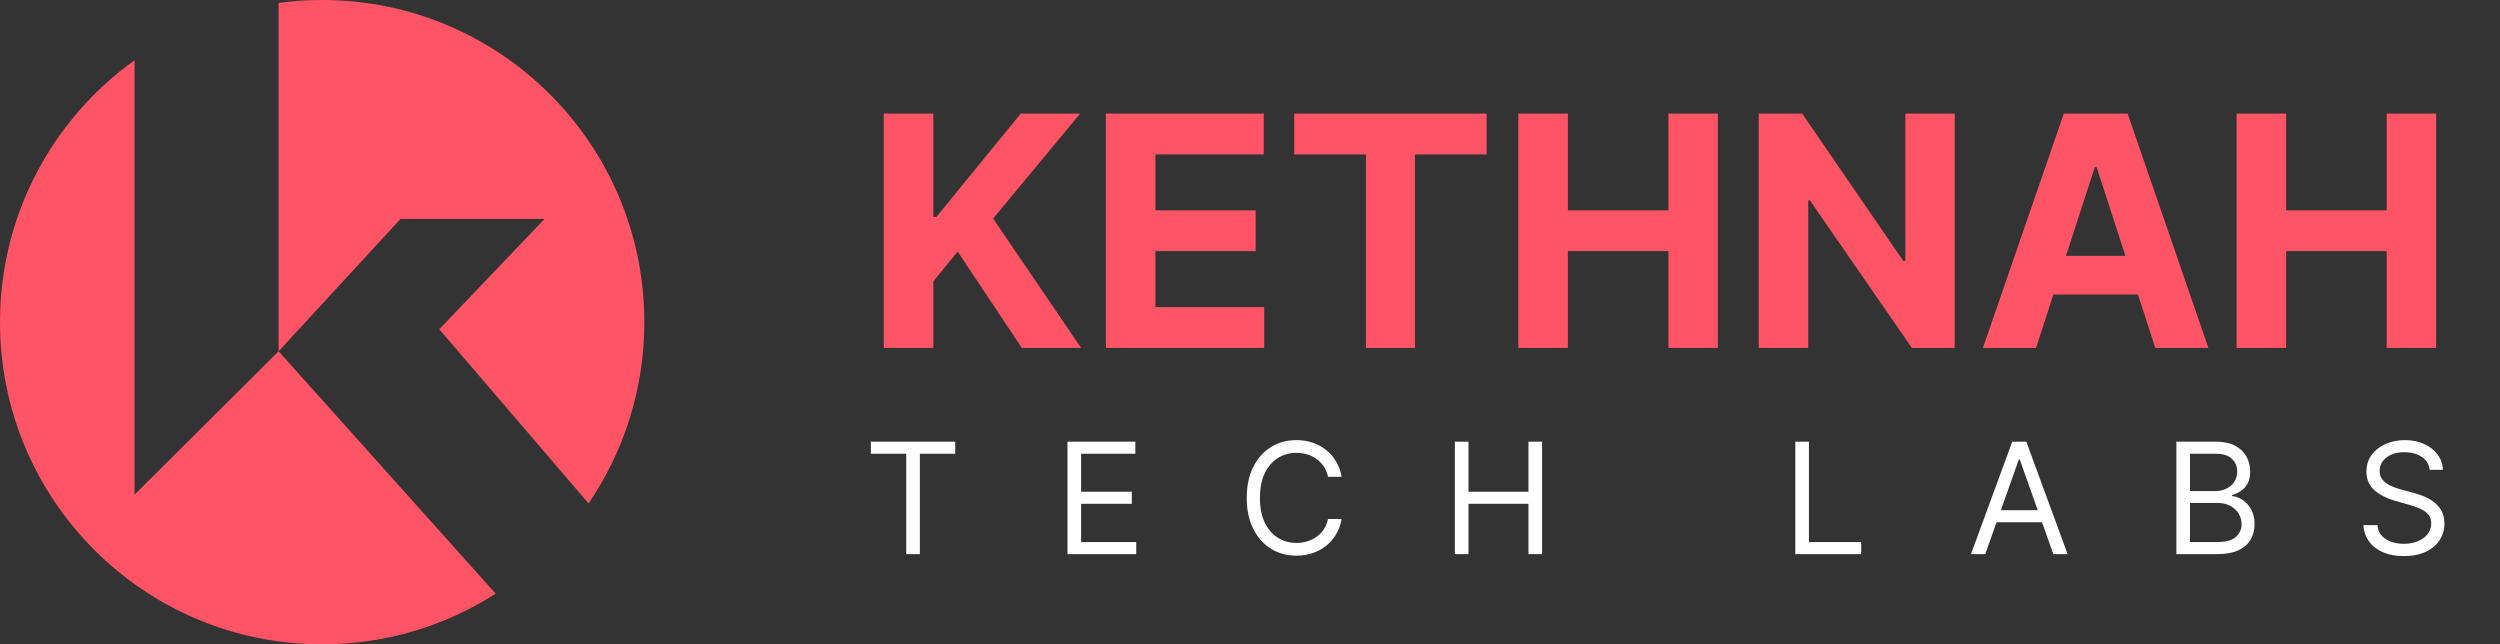 <svg width="194" height="50" viewBox="0 0 194 50" fill="none" xmlns="http://www.w3.org/2000/svg">
<rect x="0" y="0" width="194" height="50" fill="#333333" stroke="none"/>
<path d="M21.619 0.227C22.725 0.077 23.853 0 25 0C38.807 0 50 11.193 50 25C50 30.215 48.403 35.057 45.672 39.064L34.088 25.548L42.258 16.99H31.079L21.619 27.26V0.227Z" fill="#FF5466"/>
<path d="M10.44 4.675V38.385L21.619 27.26L38.464 46.068C34.578 48.557 29.957 50 25 50C11.193 50 0 38.807 0 25C0 16.625 4.118 9.212 10.44 4.675Z" fill="#FF5466"/>
<path d="M68.58 27V8.818H72.424V16.835H72.664L79.207 8.818H83.815L77.067 16.959L83.894 27H79.296L74.315 19.525L72.424 21.833V27H68.58ZM85.817 27V8.818H98.068V11.988H89.661V16.32H97.438V19.489H89.661V23.831H98.103V27H85.817ZM100.432 11.988V8.818H115.364V11.988H109.798V27H105.998V11.988H100.432ZM117.823 27V8.818H121.668V16.32H129.471V8.818H133.306V27H129.471V19.489H121.668V27H117.823ZM151.684 8.818V27H148.363L140.453 15.556H140.32V27H136.476V8.818H139.849L147.697 20.253H147.857V8.818H151.684ZM157.993 27H153.874L160.151 8.818H165.105L171.372 27H167.253L162.699 12.973H162.557L157.993 27ZM157.736 19.853H167.466V22.854H157.736V19.853ZM173.561 27V8.818H177.405V16.32H185.208V8.818H189.044V27H185.208V19.489H177.405V27H173.561Z" fill="#FF5466"/>
<path d="M67.579 35.21V34.273H74.125V35.21H71.381V43H70.324V35.21H67.579ZM82.836 43V34.273H88.103V35.21H83.893V38.159H87.83V39.097H83.893V42.062H88.171V43H82.836ZM104.111 37H103.054C102.991 36.696 102.882 36.429 102.726 36.199C102.572 35.969 102.385 35.776 102.163 35.619C101.944 35.46 101.702 35.341 101.435 35.261C101.167 35.182 100.889 35.142 100.599 35.142C100.071 35.142 99.592 35.276 99.163 35.543C98.737 35.81 98.398 36.203 98.145 36.723C97.895 37.243 97.77 37.881 97.77 38.636C97.77 39.392 97.895 40.03 98.145 40.55C98.398 41.07 98.737 41.463 99.163 41.73C99.592 41.997 100.071 42.131 100.599 42.131C100.889 42.131 101.167 42.091 101.435 42.011C101.702 41.932 101.944 41.814 102.163 41.658C102.385 41.499 102.572 41.304 102.726 41.074C102.882 40.841 102.991 40.574 103.054 40.273H104.111C104.031 40.719 103.886 41.118 103.676 41.47C103.466 41.822 103.204 42.122 102.892 42.369C102.579 42.614 102.229 42.8 101.839 42.928C101.453 43.055 101.04 43.119 100.599 43.119C99.855 43.119 99.193 42.938 98.614 42.574C98.034 42.21 97.578 41.693 97.246 41.023C96.913 40.352 96.747 39.557 96.747 38.636C96.747 37.716 96.913 36.92 97.246 36.25C97.578 35.58 98.034 35.062 98.614 34.699C99.193 34.335 99.855 34.153 100.599 34.153C101.04 34.153 101.453 34.217 101.839 34.345C102.229 34.473 102.579 34.66 102.892 34.908C103.204 35.152 103.466 35.45 103.676 35.803C103.886 36.152 104.031 36.551 104.111 37ZM112.898 43V34.273H113.955V38.159H118.609V34.273H119.665V43H118.609V39.097H113.955V43H112.898ZM139.316 43V34.273H140.373V42.062H144.43V43H139.316ZM154.055 43H152.947L156.152 34.273H157.242L160.447 43H159.339L156.731 35.653H156.663L154.055 43ZM154.464 39.591H158.93V40.528H154.464V39.591ZM168.886 43V34.273H171.937C172.545 34.273 173.047 34.378 173.442 34.588C173.837 34.795 174.131 35.075 174.324 35.428C174.517 35.777 174.614 36.165 174.614 36.591C174.614 36.966 174.547 37.276 174.413 37.52C174.283 37.764 174.109 37.957 173.893 38.099C173.68 38.242 173.449 38.347 173.199 38.415V38.5C173.466 38.517 173.734 38.611 174.004 38.781C174.274 38.952 174.5 39.196 174.682 39.514C174.864 39.832 174.955 40.222 174.955 40.682C174.955 41.119 174.855 41.513 174.656 41.862C174.457 42.212 174.143 42.489 173.714 42.693C173.285 42.898 172.727 43 172.04 43H168.886ZM169.943 42.062H172.04C172.73 42.062 173.22 41.929 173.51 41.662C173.803 41.392 173.949 41.065 173.949 40.682C173.949 40.386 173.874 40.114 173.723 39.864C173.572 39.611 173.358 39.409 173.08 39.258C172.801 39.105 172.472 39.028 172.091 39.028H169.943V42.062ZM169.943 38.108H171.903C172.222 38.108 172.509 38.045 172.764 37.92C173.023 37.795 173.227 37.619 173.378 37.392C173.531 37.165 173.608 36.898 173.608 36.591C173.608 36.207 173.474 35.882 173.207 35.615C172.94 35.345 172.517 35.21 171.937 35.21H169.943V38.108ZM188.544 36.455C188.493 36.023 188.285 35.688 187.922 35.449C187.558 35.21 187.112 35.091 186.584 35.091C186.197 35.091 185.859 35.153 185.569 35.278C185.282 35.403 185.058 35.575 184.896 35.794C184.737 36.013 184.657 36.261 184.657 36.54C184.657 36.773 184.713 36.973 184.824 37.141C184.937 37.305 185.082 37.443 185.258 37.554C185.434 37.662 185.619 37.751 185.812 37.822C186.005 37.891 186.183 37.946 186.345 37.989L187.231 38.227C187.459 38.287 187.711 38.369 187.99 38.474C188.271 38.58 188.54 38.723 188.795 38.905C189.054 39.084 189.267 39.314 189.434 39.595C189.602 39.876 189.686 40.222 189.686 40.631C189.686 41.102 189.562 41.528 189.315 41.909C189.071 42.29 188.713 42.592 188.241 42.817C187.772 43.041 187.203 43.153 186.532 43.153C185.907 43.153 185.366 43.053 184.909 42.851C184.454 42.649 184.096 42.368 183.835 42.007C183.576 41.646 183.43 41.227 183.396 40.75H184.487C184.515 41.08 184.626 41.352 184.819 41.568C185.015 41.781 185.263 41.94 185.561 42.045C185.862 42.148 186.186 42.199 186.532 42.199C186.936 42.199 187.298 42.133 187.619 42.003C187.94 41.869 188.194 41.685 188.382 41.449C188.569 41.21 188.663 40.932 188.663 40.614C188.663 40.324 188.582 40.088 188.42 39.906C188.258 39.724 188.045 39.577 187.781 39.463C187.517 39.349 187.231 39.25 186.924 39.165L185.851 38.858C185.169 38.662 184.629 38.382 184.231 38.019C183.834 37.655 183.635 37.179 183.635 36.591C183.635 36.102 183.767 35.676 184.031 35.312C184.298 34.946 184.656 34.662 185.105 34.46C185.557 34.256 186.061 34.153 186.618 34.153C187.18 34.153 187.68 34.254 188.118 34.456C188.555 34.655 188.902 34.928 189.157 35.274C189.416 35.621 189.552 36.014 189.566 36.455H188.544Z" fill="white"/>
</svg>

